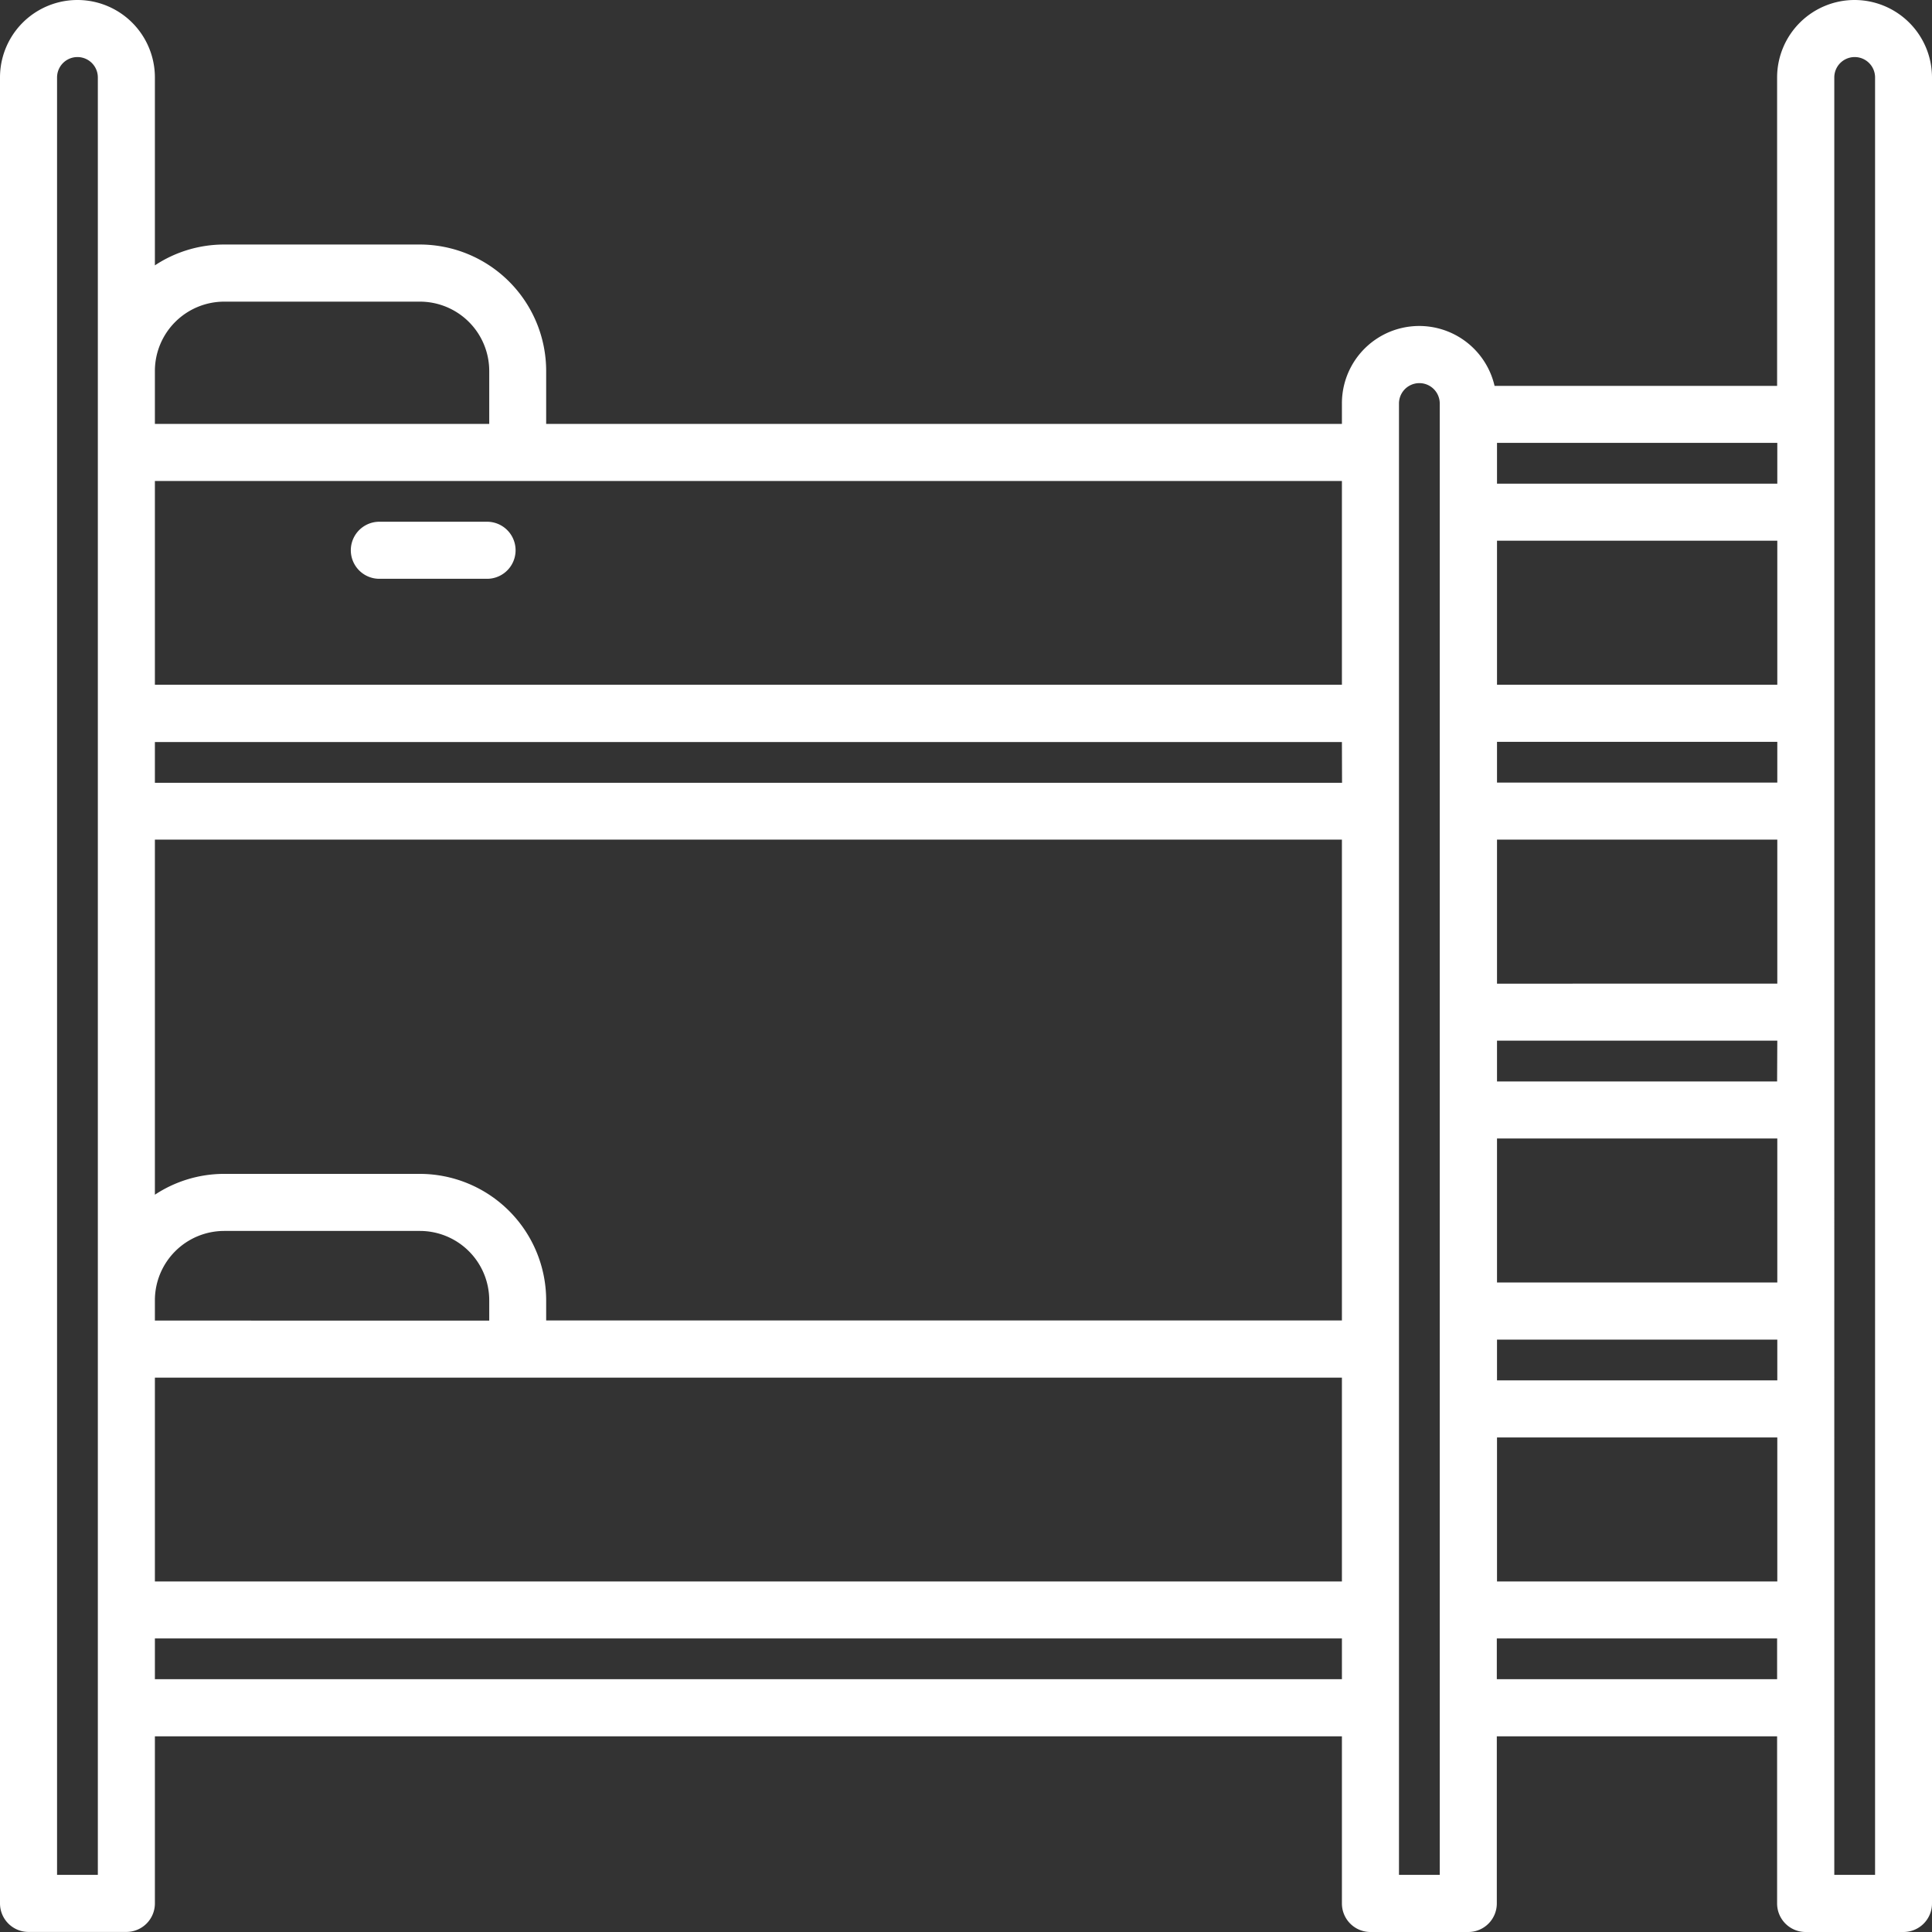 <svg xmlns="http://www.w3.org/2000/svg" width="30.135" height="30.135" viewBox="0 0 30.135 30.135">
    <rect x="0" y="0" width="30.135" height="30.135" fill="#333333" stroke="none"/>
    <path data-name="Path 436" d="M28.38 36.75H26.7a.445.445 0 1 0 0 .89h1.68a.445.445 0 1 0 0-.89z" transform="translate(-20.783 -28.612)" style="fill:#fff"/>
    <path data-name="Path 437" d="M33.677 4.75a1.209 1.209 0 0 0-1.208 1.208v4.811h-4.407a1.206 1.206 0 0 0-2.381.275v.318H13.269v-.826A1.973 1.973 0 0 0 11.3 8.564H8.247a1.958 1.958 0 0 0-1.081.325V5.958a1.208 1.208 0 0 0-2.416 0v28.481a.445.445 0 0 0 .445.445h1.526a.445.445 0 0 0 .445-.445v-2.606h18.515v2.607a.445.445 0 0 0 .445.445h1.526a.445.445 0 0 0 .445-.445v-2.607h4.372v2.607a.445.445 0 0 0 .445.445h1.526a.445.445 0 0 0 .445-.445V5.958a1.209 1.209 0 0 0-1.208-1.208zm-1.208 16.868H28.1v-.636h4.372zM28.1 20.093v-2.247h4.372v2.246zm4.372-3.136H28.1v-.636h4.372zM28.1 22.508h4.372v2.246H28.1zm0 3.137h4.372v.636H28.1zm4.372-10.214H28.1v-2.247h4.372zM28.1 27.171h4.372v2.246H28.1zm4.372-14.877H28.1v-.636h4.372zM7.166 25.348v-.318a1.082 1.082 0 0 1 1.081-1.08H11.3a1.082 1.082 0 0 1 1.081 1.081v.318zM11.3 23.06H8.247a1.958 1.958 0 0 0-1.081.325v-5.539h18.515v7.5H13.269v-.316a1.973 1.973 0 0 0-1.969-1.97zm14.383-6.1H7.166v-.636h18.515zM7.166 26.238h18.515v3.179H7.166zm18.515-10.807H7.166v-3.179h18.515zM8.247 9.455H11.3a1.082 1.082 0 0 1 1.081 1.081v.826H7.166v-.826a1.082 1.082 0 0 1 1.081-1.081zM6.276 33.994H5.64V5.958a.318.318 0 0 1 .636 0zm.89-3.052v-.636h18.515v.636zm20.041 3.052h-.636v-22.95a.318.318 0 0 1 .636 0zm.89-3.052v-.636h4.372v.636zm5.9 3.052h-.636V5.958a.318.318 0 0 1 .636 0z" style="fill:#fff" transform="translate(-4.75 -4.75)"/>
</svg>
